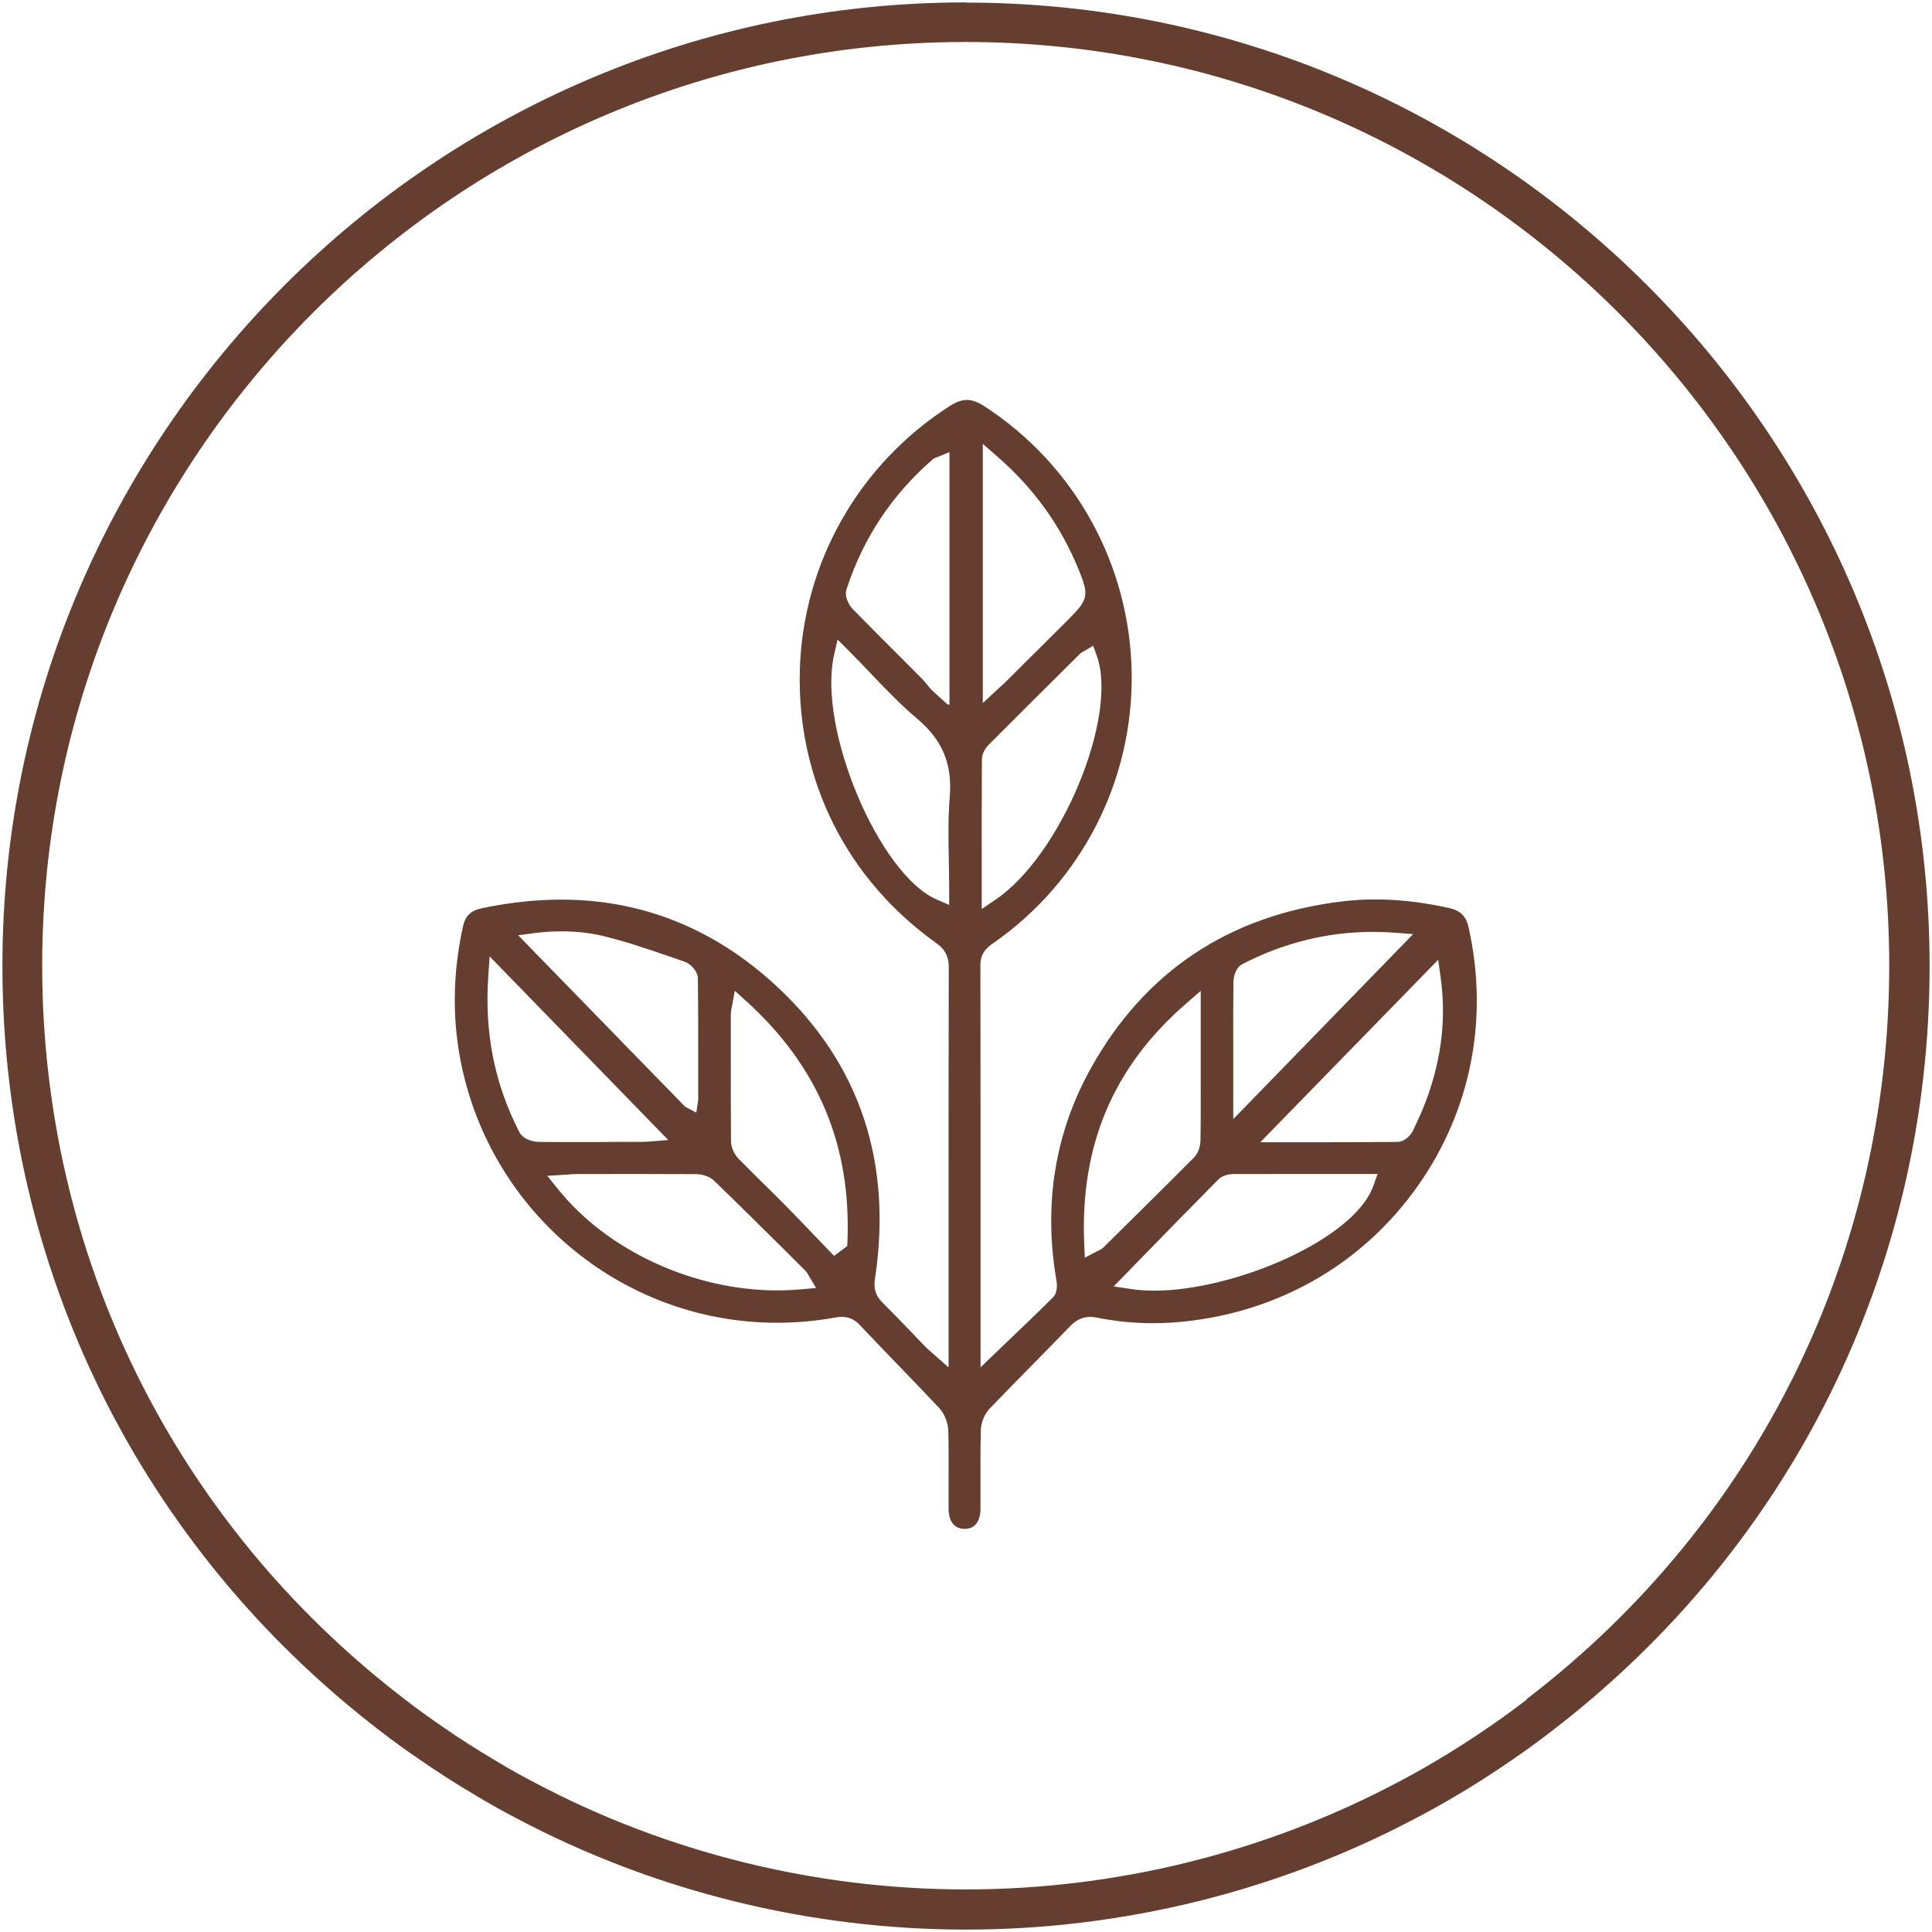 <svg xmlns="http://www.w3.org/2000/svg" fill="none" viewBox="0 0 602 602" height="602" width="602">
<path stroke-width="0.5" stroke="#653E2F" fill="#653E2F" d="M300.941 1C135.549 1 1 135.549 1 300.94C1 394.963 43.857 481.753 118.514 539.075C122.758 542.363 126.882 545.351 130.707 547.922C136.266 551.807 142.243 555.632 148.938 559.577C152.704 561.849 156.709 564.06 161.132 566.391C203.929 589.045 252.285 601 301 601C349.715 601 398.011 589.045 440.809 566.451C444.694 564.419 448.699 562.207 453.062 559.637C459.219 556.051 465.316 552.106 471.293 547.981C475.477 545.112 479.482 542.183 483.427 539.135C558.143 481.813 601 395.023 601 301C601 135.608 466.391 1.06 301 1.06L300.941 1ZM476.075 529.631C472.249 532.56 468.424 535.369 464.419 538.119C458.681 542.064 452.823 545.83 446.906 549.296C443.08 551.568 439.195 553.72 435.19 555.812C394.066 577.509 347.683 588.986 300.941 588.986C254.198 588.986 207.754 577.509 166.631 555.752C162.387 553.54 158.621 551.448 154.975 549.237C148.519 545.411 142.781 541.765 137.402 537.999C133.756 535.489 129.81 532.68 125.746 529.512C54.019 474.461 12.895 391.137 12.895 300.821C12.895 142.004 142.064 12.835 300.881 12.835C459.697 12.835 588.926 142.004 588.926 300.821C588.926 391.137 547.802 474.461 476.015 529.512L476.075 529.631Z"></path>
<g clip-path="url(#clip0_2260_964)">
<path fill="#653E2F" d="M457.635 289.093C456.859 285.465 455.115 283.748 451.487 282.917C443.4 281.145 435.867 280.258 428.501 280.258C424.901 280.258 421.301 280.48 417.811 280.923C382.973 285.243 356.802 302.663 340.02 332.655C328.748 352.816 325.093 375.081 329.164 398.926C329.413 400.283 329.579 402.803 328.001 404.354C323.542 408.812 319.083 413.049 314.375 417.563L305.541 426.038V394.19C305.541 363.035 305.541 331.852 305.486 300.669C305.486 297.152 307.341 295.351 309.363 293.967C336.973 274.83 353.147 243.287 352.62 209.64C352.094 175.936 334.924 144.864 306.649 126.531C304.6 125.229 302.91 124.62 301.276 124.62C299.642 124.62 297.953 125.229 295.959 126.503C267.518 144.698 250.043 175.576 249.212 209.141C248.381 243.149 263.89 274.027 291.777 293.884C294.436 295.767 295.627 298.038 295.627 301.278C295.544 331.99 295.571 362.675 295.571 393.387V426.065L290.033 421.191C289.34 420.582 288.842 420.167 288.399 419.696C286.876 418.145 285.38 416.567 283.885 414.988C280.894 411.886 277.875 408.757 274.774 405.655C272.863 403.689 272.198 401.612 272.613 398.621C278.18 362.065 267.878 331.353 242.04 307.343C222.709 289.397 200.111 280.314 174.883 280.314C166.907 280.314 158.516 281.228 150.014 283.028C146.718 283.748 145.029 285.382 144.309 288.456C141.65 300.419 141.013 312.3 142.453 323.793C148.74 374.168 191.554 412.163 242.095 412.163C248.188 412.163 254.363 411.609 260.456 410.502C261.121 410.391 261.73 410.335 262.311 410.335C264.499 410.335 266.272 411.111 267.906 412.856C271.727 416.927 275.604 420.942 279.481 424.958C283.912 429.555 288.343 434.124 292.691 438.777C294.27 440.494 295.405 443.291 295.488 445.783C295.627 451.211 295.599 456.722 295.571 462.039V470.071C295.571 472.425 296.264 476.385 300.612 476.385H300.667C305.153 476.385 305.513 471.677 305.513 470.209V462.51C305.486 456.972 305.486 451.239 305.624 445.562C305.707 443.18 306.787 440.549 308.421 438.86C312.686 434.401 317.034 429.998 321.382 425.567C325.425 421.468 329.468 417.37 333.484 413.188C334.675 411.969 336.641 410.335 339.687 410.335C340.352 410.335 341.044 410.419 341.792 410.557C347.469 411.72 353.34 412.302 359.239 412.302C363.282 412.302 367.464 412.025 371.618 411.471C400.475 407.76 425.427 392.805 441.905 369.349C458.355 345.92 463.949 317.423 457.635 289.093ZM306.234 138.301L310.831 142.316C322.185 152.231 330.41 163.668 336.004 177.238C339.411 185.546 339.189 186.737 332.875 193.051C326.478 199.448 320.025 205.846 313.628 212.215C313.102 212.741 312.548 213.24 311.911 213.821L306.234 219.055V138.301ZM305.957 236.641C305.957 234.841 307.009 233.124 307.978 232.155C317.422 222.683 326.865 213.295 336.281 203.962C336.78 203.381 337.361 203.104 337.777 202.91L340.629 201.193L341.764 204.378C348.522 223.32 330.549 266.605 310.221 280.314L305.901 283.249V269.735C305.901 258.602 305.874 247.608 305.957 236.641ZM166.934 290.699C169.593 290.367 172.279 290.2 174.966 290.2C179.563 290.2 184.021 290.699 188.231 291.724C195.099 293.413 201.856 295.711 208.392 297.955C210.026 298.536 211.66 299.09 213.294 299.644C215.26 300.309 217.448 302.663 217.448 304.906C217.586 314.543 217.558 324.319 217.558 333.79V342.708L216.977 346.695L213.488 344.84L196.484 327.393C186.071 316.703 175.658 306.013 165.301 295.379L161.451 291.419L166.934 290.699ZM161.839 352.788C154.112 337.75 150.928 321.854 152.146 304.213L152.561 298.01L156.909 302.469C173.138 319.14 188.674 335.12 204.127 351.016L208.226 355.225L202.355 355.696C201.995 355.724 200.776 355.807 199.585 355.807H192.413C188.176 355.862 183.966 355.862 179.757 355.862C175.547 355.862 171.753 355.862 167.793 355.807C166.104 355.807 163.002 355.004 161.839 352.788ZM249.905 401.723C247.329 401.944 244.726 402.083 242.15 402.083C216.063 402.083 189.256 389.704 173.886 370.54L170.535 366.386L176.96 365.97C177.846 365.887 178.621 365.832 179.397 365.832C185.628 365.832 191.886 365.804 198.118 365.804C204.349 365.804 210.635 365.832 216.866 365.859C218.611 365.859 221.048 366.441 222.571 367.964C230.104 375.248 237.664 382.725 244.975 389.981L251.068 396.073C251.317 396.322 251.511 396.655 251.788 397.126L254.28 401.335L249.905 401.723ZM264.056 386.934L264.001 388.236L262.976 389.039C262.755 389.205 261.868 389.842 261.868 389.842L259.902 391.338C259.902 391.338 254.806 386.048 253.117 384.276C250.237 381.285 247.385 378.266 244.477 375.331C242.317 373.143 240.156 371.01 237.969 368.878C235.338 366.275 232.707 363.699 230.131 361.041C229.079 359.961 227.833 357.911 227.777 355.751C227.694 345.809 227.694 335.867 227.722 325.925V315.956C227.722 315.54 227.777 315.097 227.916 314.349L228.968 308.727L232.652 312.051C255 332.406 265.275 356.887 264.056 386.934ZM263.835 183.441C268.986 167.656 277.958 154.114 290.642 143.119C291.113 142.732 291.611 142.593 291.888 142.51L291.999 142.455L295.848 140.876V219.332C295.848 219.609 295.738 219.526 295.599 219.609L295.045 219.332L290.06 214.763C289.728 214.375 289.396 213.988 289.091 213.6C288.427 212.797 287.79 211.966 287.042 211.246L280.894 205.07C275.798 200.002 270.73 194.934 265.745 189.811C264.555 188.62 262.976 185.823 263.807 183.441H263.835ZM295.931 248.411C295.378 255.002 295.516 261.593 295.655 268.544C295.71 271.59 295.765 274.664 295.765 277.738V281.975L291.888 280.286C273.887 272.504 254.723 227.004 259.874 204.184L260.982 199.282L264.555 202.855C266.853 205.153 269.069 207.48 271.256 209.778C276.158 214.901 280.755 219.72 285.851 224.013C293.688 230.604 296.79 238.109 295.931 248.411ZM384.274 326.978C384.246 320.026 384.247 313.048 384.33 306.097C384.33 304.629 384.911 301.527 387.154 300.392C400.032 293.745 413.713 290.367 427.836 290.367C430.024 290.367 432.212 290.45 434.4 290.616L440.326 291.059L384.274 348.717V326.978ZM342.429 389.621L341.875 389.87L338.026 391.891L337.832 387.544C336.53 356.859 346.888 332.406 369.541 312.743L374.138 308.755V339.938C374.138 345.034 374.166 350.129 374.055 355.17C374.055 356.859 373.529 359.185 372.061 360.653C364.446 368.324 356.747 375.94 349.048 383.528L343.952 388.568C343.454 389.122 342.872 389.399 342.429 389.621ZM427.919 369.515C421.938 386.325 384.413 402.166 359.682 402.166C357.079 402.166 354.587 402 352.343 401.64L347.026 400.837L350.765 396.987C360.319 387.156 369.901 377.352 379.511 367.632C381.006 366.053 383.36 365.859 384.108 365.832C391.059 365.804 398.01 365.804 404.961 365.804H429.249L427.919 369.515ZM444.674 342.098C443.372 345.782 441.683 349.354 440.215 352.4C439.606 353.674 437.778 355.751 435.452 355.807C427.421 355.89 419.417 355.917 411.442 355.917H392.693L448.136 299.062L448.911 304.684C450.628 317.174 449.243 329.415 444.674 342.098Z"></path>
</g>
<defs>
<clipPath id="clip0_2260_964">
<rect transform="translate(141.706 124.62)" fill="white" height="351.765" width="318.477"></rect>
</clipPath>
</defs>
</svg>
